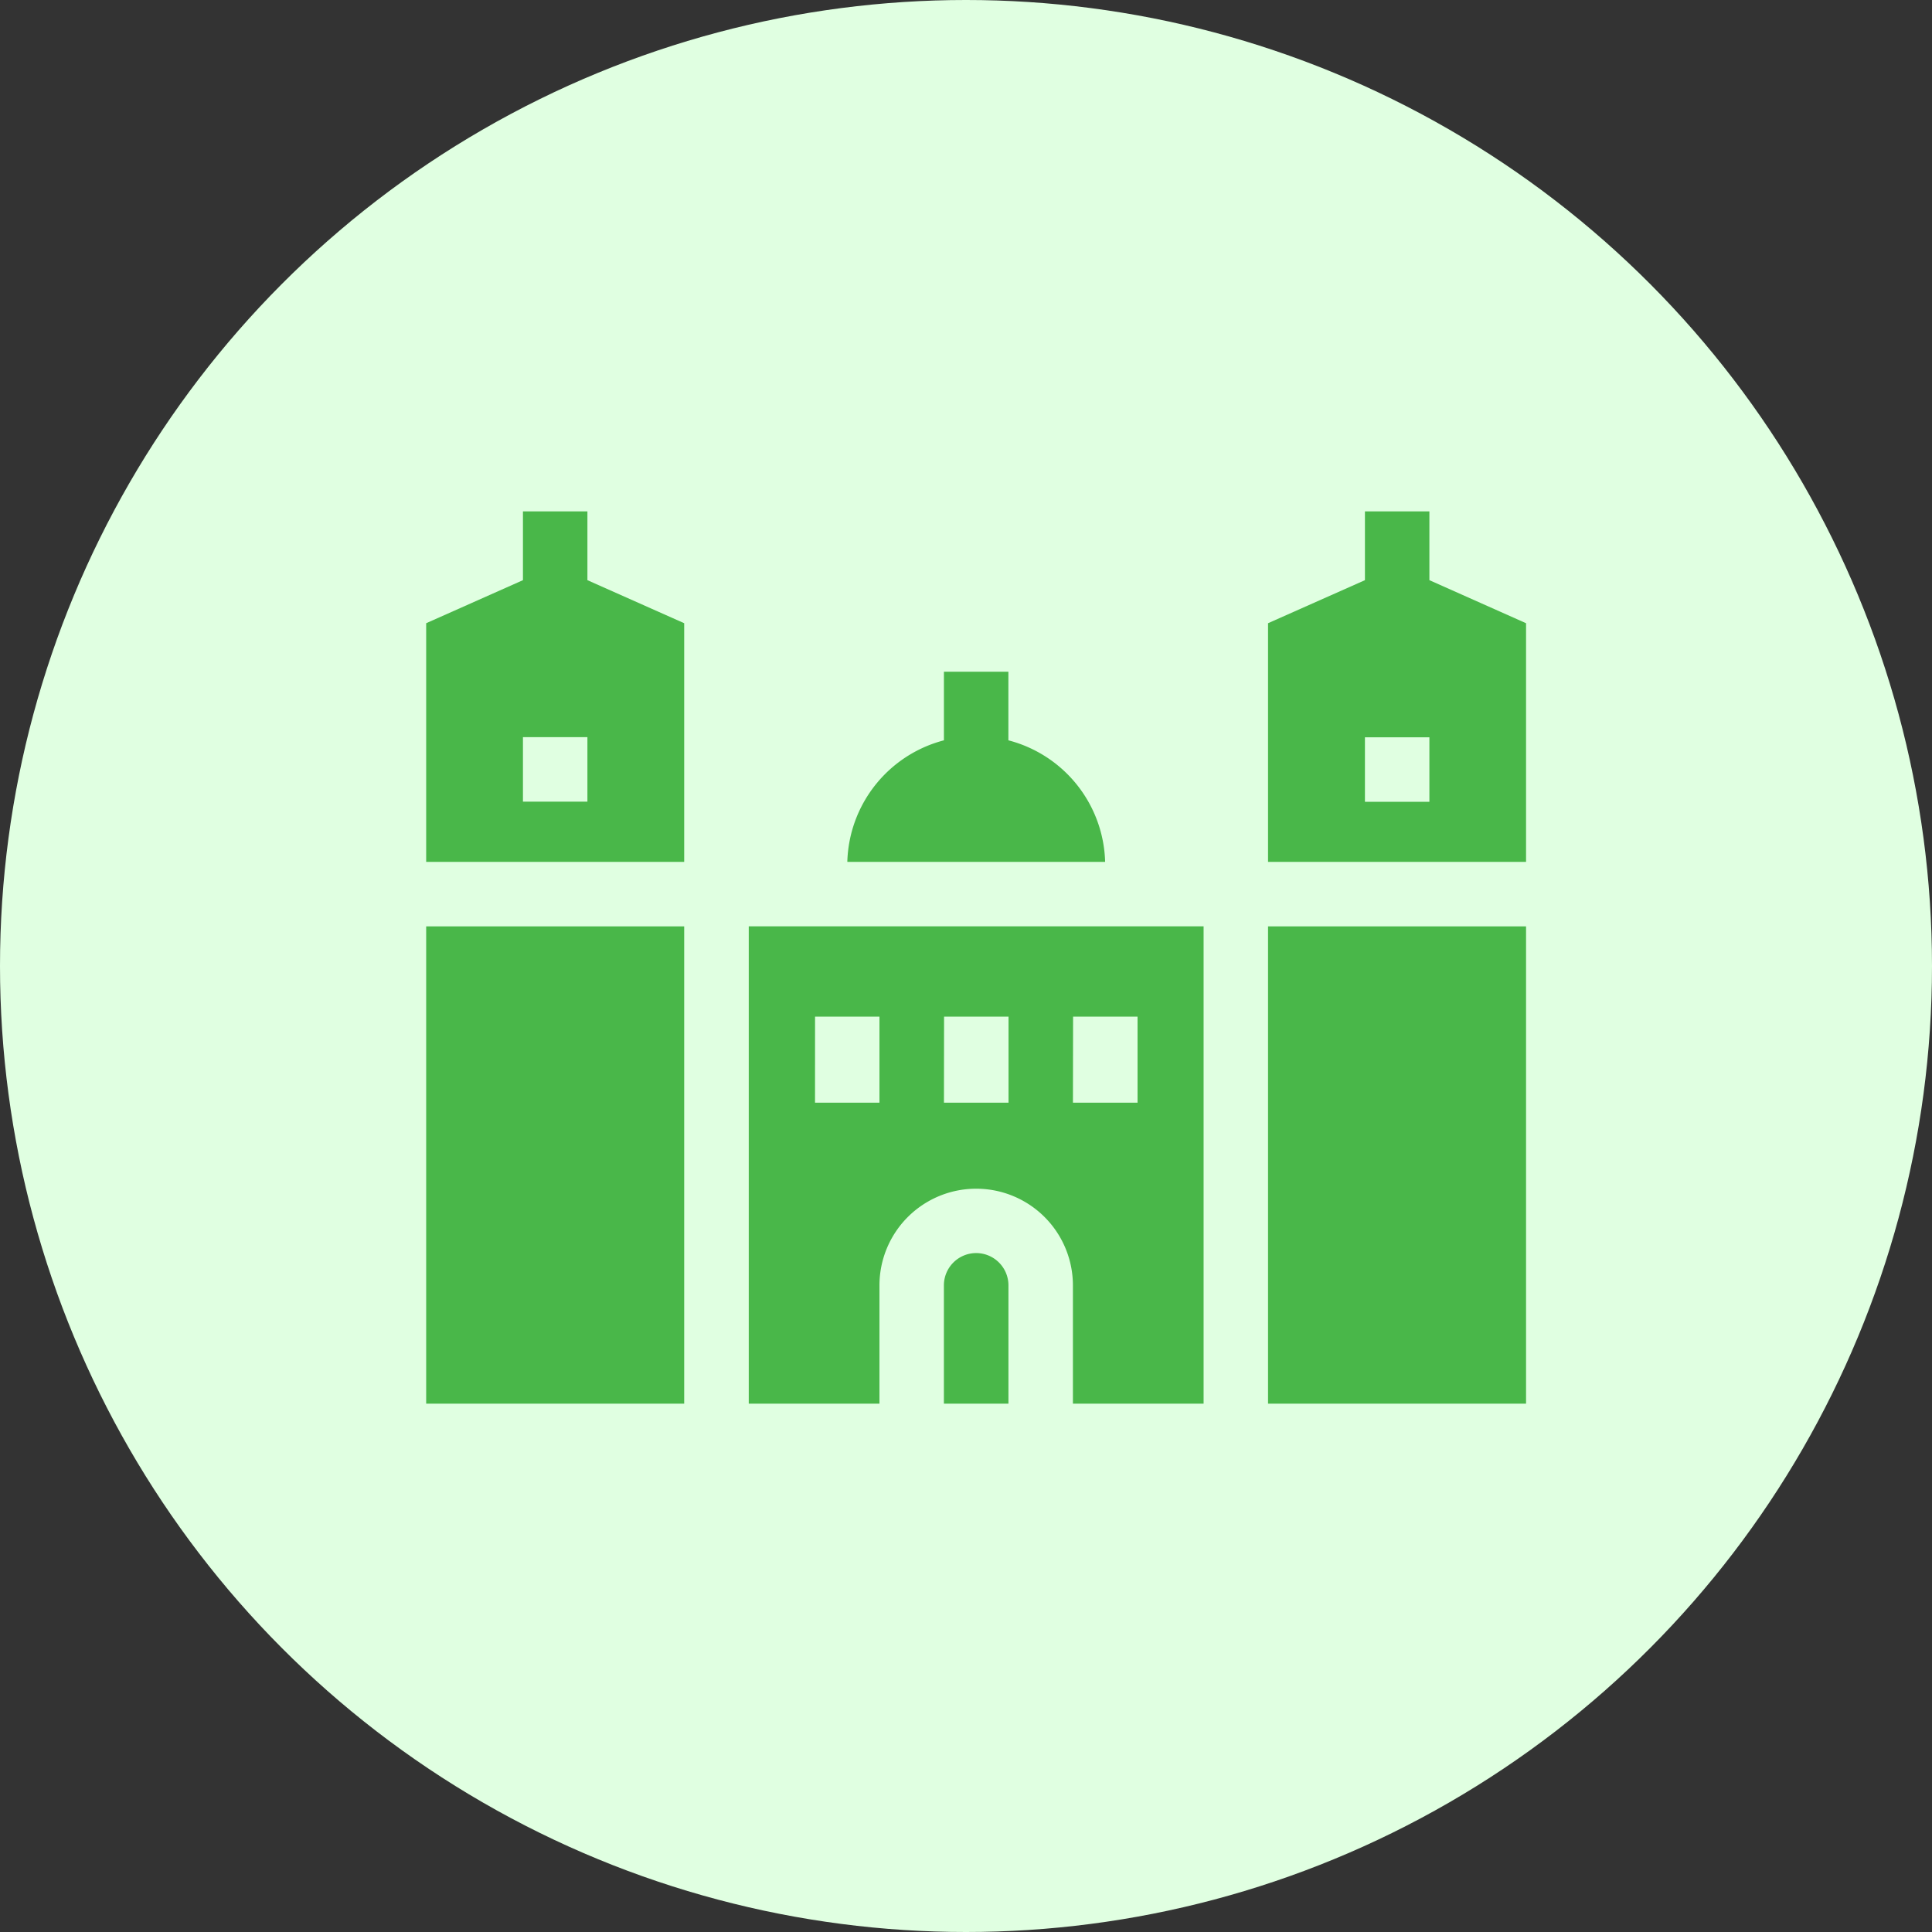 <?xml version="1.0" encoding="UTF-8"?>
<svg xmlns="http://www.w3.org/2000/svg" width="68" height="68" viewBox="0 0 68 68">
  <rect x="0" y="0" width="68" height="68" fill="#333333" stroke="none"/>
  <g id="Group_390" data-name="Group 390" transform="translate(-7603 -5401)">
    <circle id="Ellipse_13" data-name="Ellipse 13" cx="34" cy="34" r="34" transform="translate(7603 5401)" fill="#e0ffe1"></circle>
    <g id="catedral-de-lima_1937076" transform="translate(7618 5370.66)">
      <path id="Path_245" data-name="Path 245" d="M242.112,393.6a1.137,1.137,0,0,0-1.136,1.136V398.9h2.272V394.74A1.137,1.137,0,0,0,242.112,393.6Z" transform="translate(-222.754 -319.156)" fill="#49b749"></path>
      <path id="Path_246" data-name="Path 246" d="M150.1,241.6v16.682h4.6v-4.161a3.4,3.4,0,0,1,6.809,0v4.161h4.6v-16.8H150.1Zm11.415,3.061h2.269v3.027H161.51Zm-4.541,0h2.269v3.027H156.97Zm-4.541,0H154.7v3.027h-2.268Z" transform="translate(-138.746 -178.538)" fill="#49b749"></path>
      <path id="Path_247" data-name="Path 247" d="M0,258.282H9.081v-16.8H0Z" transform="translate(0 -178.537)" fill="#49b749"></path>
      <path id="Path_248" data-name="Path 248" d="M5.675,48.34H3.406v2.42L0,52.275v8.4H9.081v-8.4L5.675,50.76Zm0,10.216H3.406v-2.27H5.675Z" transform="translate(0 0)" fill="#49b749"></path>
      <path id="Path_249" data-name="Path 249" d="M201.674,125.372v-2.415h-2.269v2.415a4.548,4.548,0,0,0-3.4,4.279h9.074A4.548,4.548,0,0,0,201.674,125.372Z" transform="translate(-181.182 -68.975)" fill="#49b749"></path>
      <path id="Path_250" data-name="Path 250" d="M391.9,258.282h9.081v-16.8H391.9Z" transform="translate(-362.269 -178.537)" fill="#49b749"></path>
      <path id="Path_251" data-name="Path 251" d="M397.579,50.76V48.34H395.31v2.42L391.9,52.275v8.4h9.081v-8.4Zm0,7.8H395.31v-2.27h2.269Z" transform="translate(-362.269 0)" fill="#49b749"></path>
    </g>
  </g>
</svg>
